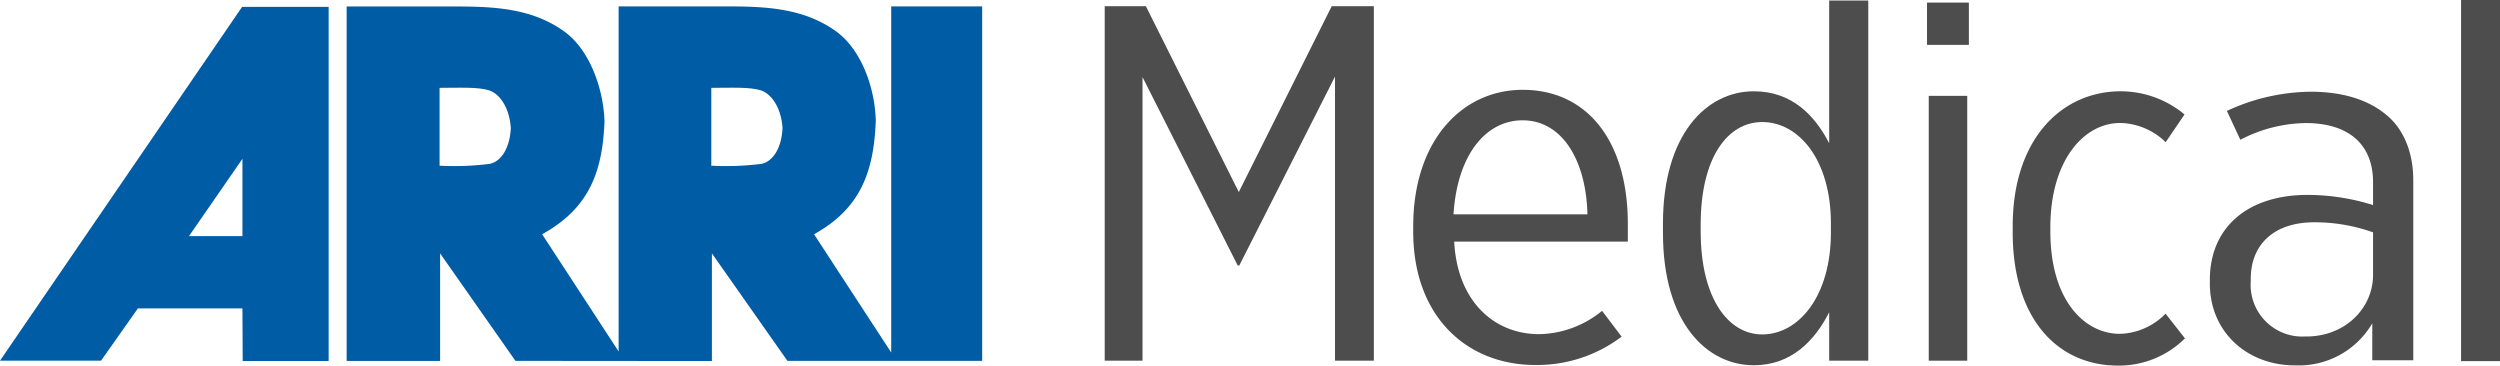 <svg id="Gruppe_24" data-name="Gruppe 24" xmlns="http://www.w3.org/2000/svg" width="290.28" height="42.45" viewBox="0 0 290.28 42.45">
  <g id="Gruppe_20" data-name="Gruppe 20">
    <path id="Pfad_17" data-name="Pfad 17" d="M21.94,27.42l6.21-8.98v8.98ZM28.11.8,0,41.88H11.73l4.28-6.07H28.15l.03,6.11h9.98V.8Z" fill="#005ca5"/>
    <g id="Gruppe_19" data-name="Gruppe 19">
      <path id="Pfad_18" data-name="Pfad 18" d="M88.38,19.03a32.7,32.7,0,0,1-5.79.21V10.2c2.87-.02,4.38-.08,5.67.27s2.46,2.04,2.6,4.41c-.11,2.31-1.12,3.9-2.48,4.15m-31.55,0a32.7,32.7,0,0,1-5.79.21V10.2c2.87-.02,4.38-.08,5.67.27s2.46,2.04,2.6,4.41c-.11,2.31-1.12,3.9-2.48,4.15M103.48.74V40.93L94.52,27.2c5.29-2.94,6.94-7.07,7.17-13.2-.1-3.61-1.53-7.97-4.42-10.22C93.2.74,88.38.74,83.55.74H71.83V40.81L62.95,27.2c5.29-2.94,7.01-6.99,7.24-13.11-.11-3.61-1.59-8.06-4.49-10.3C61.63.75,56.81.75,51.98.75H40.25V41.91H51.1V29.42L59.85,41.9l22.81.02V29.42L91.43,41.9h22.61V.74Z" fill="#005ca5"/>
    </g>
  </g>
  <g id="Gruppe_23" data-name="Gruppe 23">
    <path id="Pfad_19" data-name="Pfad 19" d="M154.63.72,143.84,22.3,133.05.72h-4.78V41.88h4.39V8.95l11.05,21.87h.19L155.01,8.89V41.88h4.51V.72Z" fill="#4d4d4d"/>
    <g id="Gruppe_21" data-name="Gruppe 21">
      <path id="Pfad_20" data-name="Pfad 20" d="M212.59,27V25.94c0-7.38-3.73-11.77-7.98-11.77-3.99,0-7.14,4.1-7.14,11.89v.82c0,7.79,3.22,11.95,7.14,11.95,4.25,0,7.98-4.45,7.98-11.83m-19.5.06V25.95c0-10.31,5.02-15.35,10.55-15.35,4.44,0,7.08,2.81,8.75,6.03V.06h4.54V41.88h-4.54V36.26c-1.67,3.28-4.38,6.15-8.75,6.15-5.46,0-10.55-4.92-10.55-15.35" fill="#4d4d4d"/>
    </g>
    <path id="Pfad_21" data-name="Pfad 21" d="M223.95,41.88h4.47V11.13h-4.47Zm-.2-36.67h4.86V.3h-4.86Z" fill="#4d4d4d"/>
    <g id="Gruppe_22" data-name="Gruppe 22">
      <path id="Pfad_22" data-name="Pfad 22" d="M233.7,27v-.76c0-10.07,5.66-15.64,12.55-15.64a11.6,11.6,0,0,1,7.4,2.69l-2.19,3.22a7.781,7.781,0,0,0-5.28-2.23c-4.25,0-8.11,4.39-8.11,12.12v.47c0,8.02,3.99,11.95,8.17,11.89a7.727,7.727,0,0,0,5.21-2.34l2.25,2.87a10.871,10.871,0,0,1-7.72,3.16c-7.07.02-12.28-5.43-12.28-15.45" fill="#4d4d4d"/>
    </g>
  </g>
  <path id="Pfad_23" data-name="Pfad 23" d="M184.32,24.89c-.14-6.23-2.91-10.92-7.53-10.92-4.26,0-7.59,3.99-8.02,10.92Zm-20.23,1.99v-.59c0-9.98,5.68-15.86,12.71-15.86,7.53,0,12.21,5.99,12.21,15.56v2.06H168.85c.36,6.99,4.68,10.75,9.86,10.75a11.826,11.826,0,0,0,7.31-2.71l2.27,3a16.275,16.275,0,0,1-10.01,3.29c-7.87.01-14.19-5.52-14.19-15.5" fill="#4d4d4d"/>
  <path id="Pfad_24" data-name="Pfad 24" d="M275.54,31.91V26.98a20.151,20.151,0,0,0-6.82-1.17c-4.75,0-7.38,2.64-7.38,6.57v.29a6,6,0,0,0,6.32,6.4c4.55.07,7.88-3.22,7.88-7.16m-18.95,1V32.5c0-6.11,4.4-9.87,11.35-9.87a25.531,25.531,0,0,1,7.6,1.18V21.16c0-4.46-2.91-6.87-7.81-6.87a16.824,16.824,0,0,0-7.6,1.94l-1.56-3.35a23.431,23.431,0,0,1,9.72-2.23c3.62,0,6.6.88,8.73,2.64,1.99,1.58,3.19,4.29,3.19,7.63V41.83h-4.76V37.54a9.882,9.882,0,0,1-9.01,4.88c-5.38.01-9.85-3.75-9.85-9.51" fill="#4d4d4d"/>
  <rect id="Rechteck_13" data-name="Rechteck 13" width="4.52" height="41.93" transform="translate(285.76)" fill="#4d4d4d"/>
</svg>
